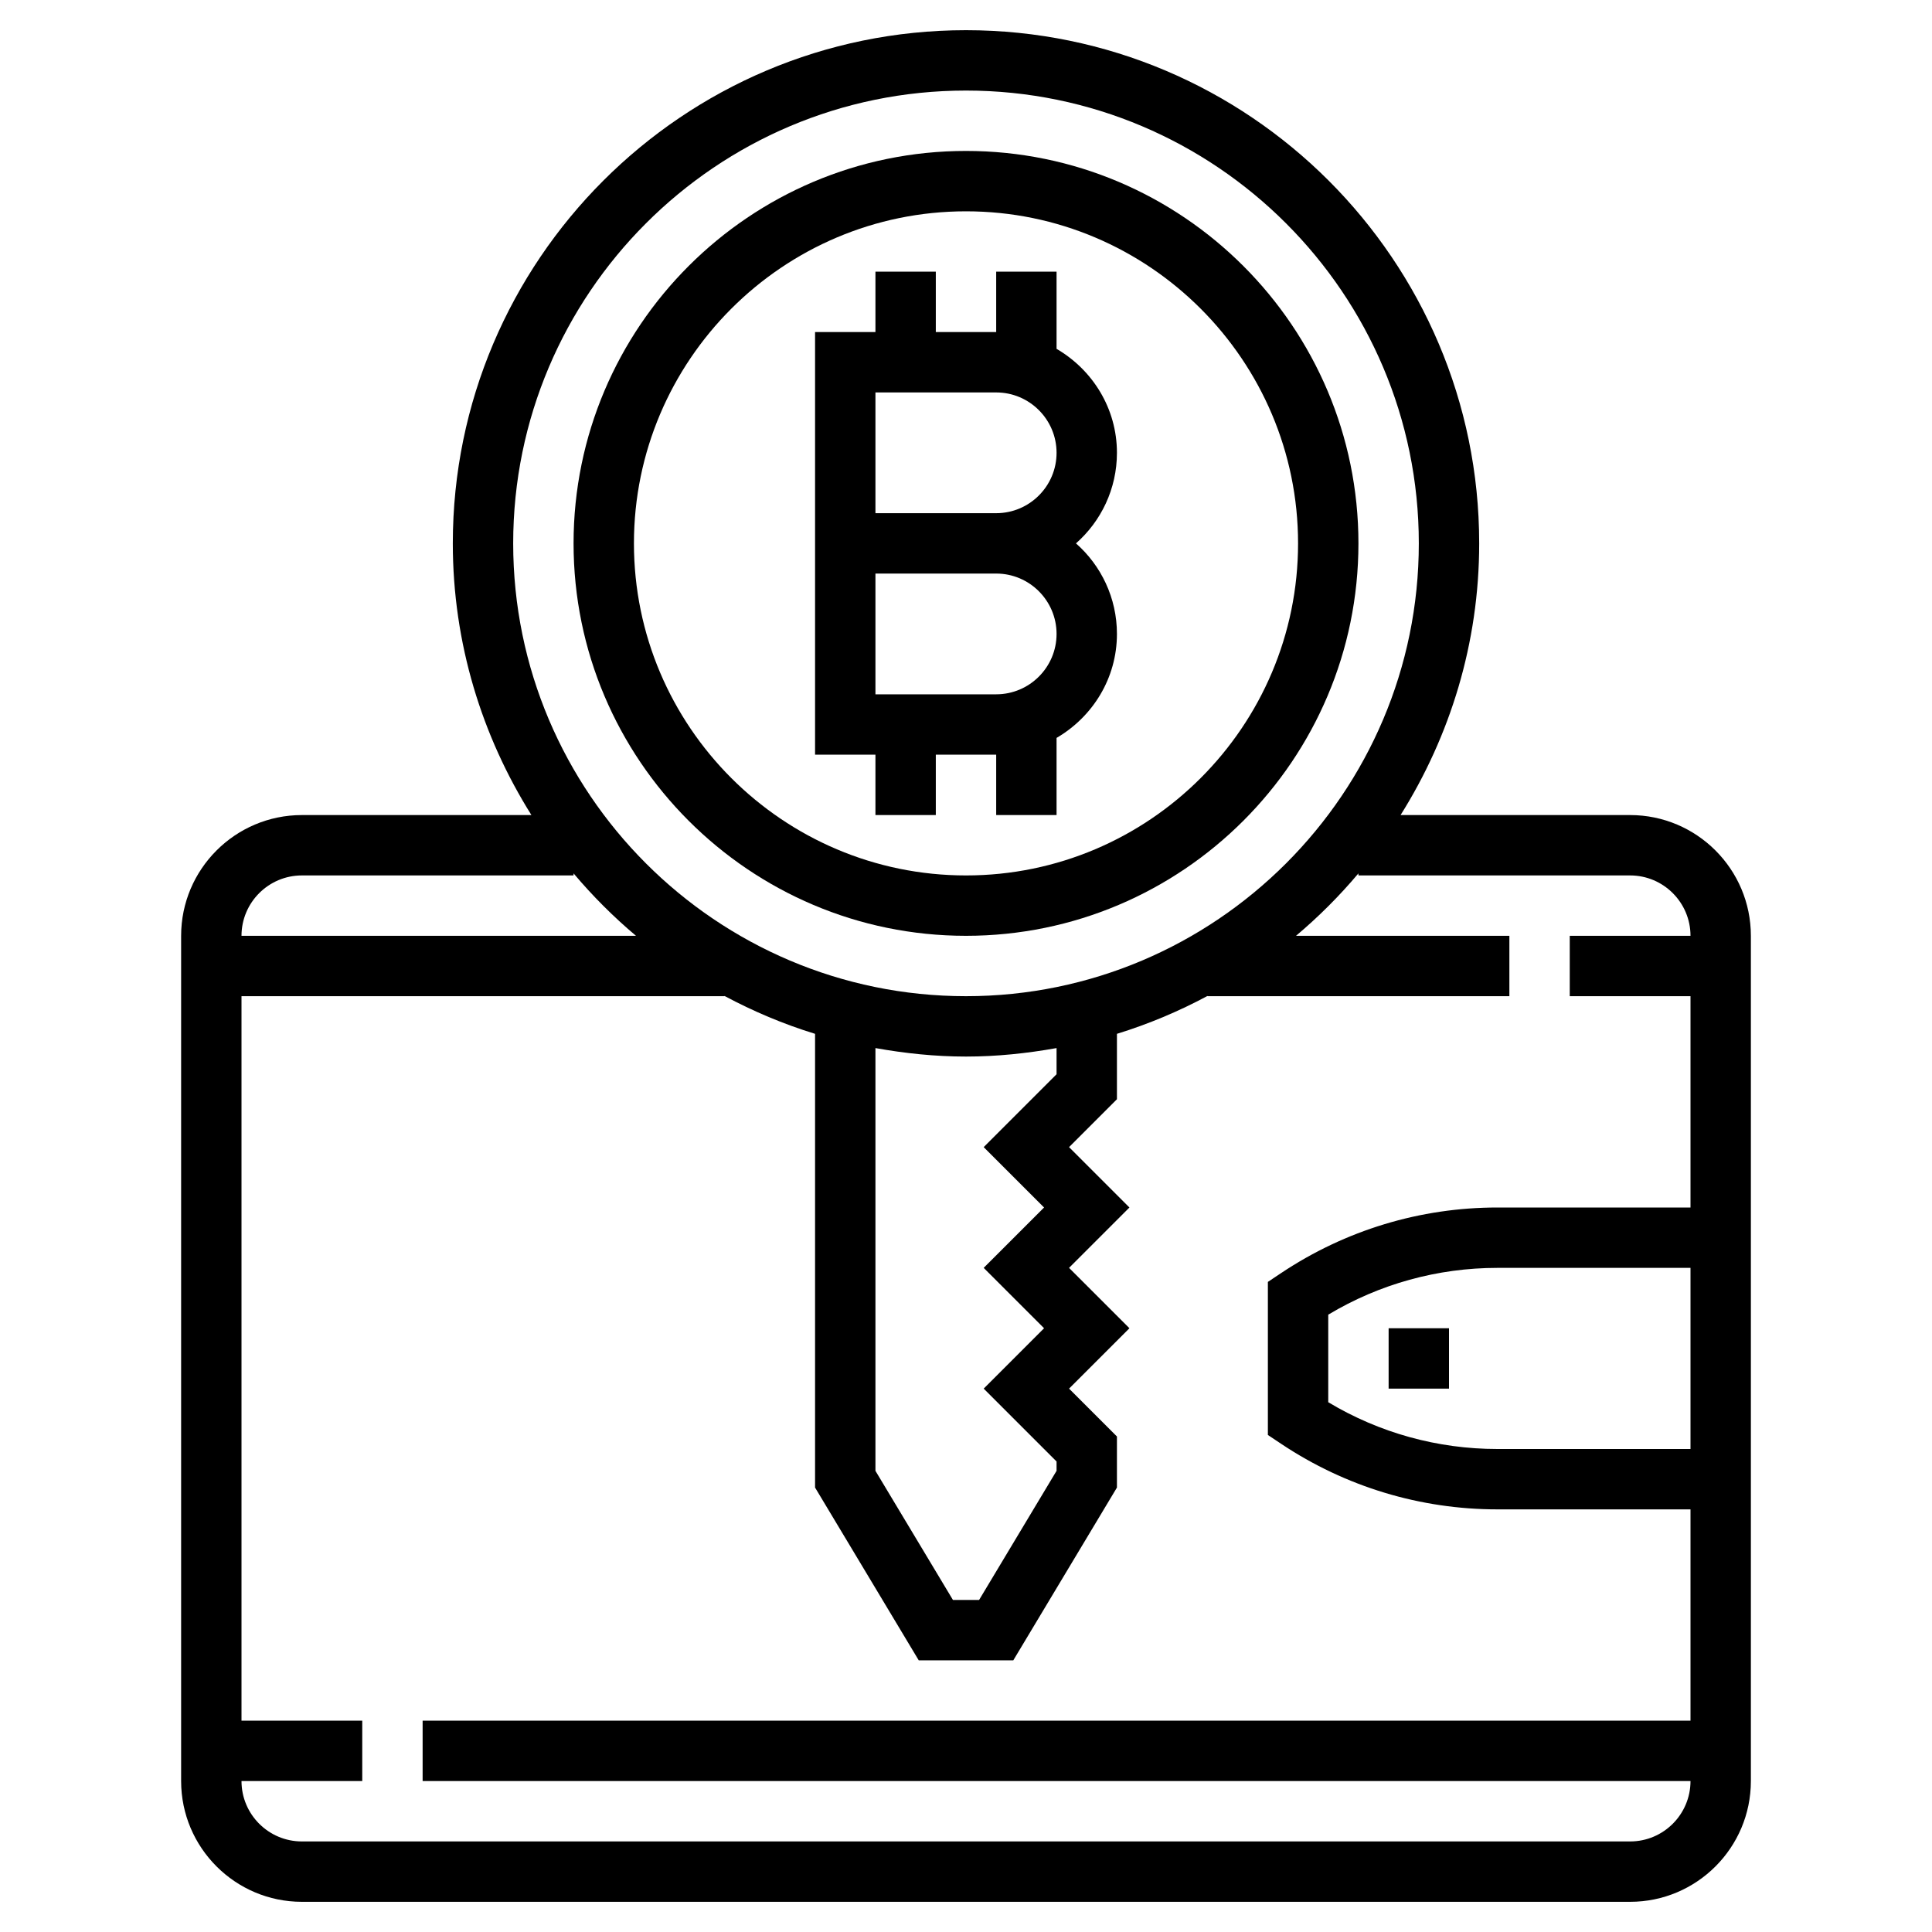 <?xml version="1.0" ?><svg id="Layer_1_1_" style="enable-background:new 0 0 64 64;" version="1.1" viewBox="0 0 64 64" xml:space="preserve" xmlns="http://www.w3.org/2000/svg" xmlns:xlink="http://www.w3.org/1999/xlink"><g><path d="M32,31c7.168,0,13-5.832,13-13S39.168,5,32,5s-13,5.832-13,13S24.832,31,32,31z M32,7c6.065,0,11,4.935,11,11   s-4.935,11-11,11s-11-4.935-11-11S25.935,7,32,7z"/><path d="M29,27h2v-2h2v2h2v-2.556c1.19-0.694,2-1.97,2-3.444c0-1.193-0.525-2.267-1.357-3C36.475,17.267,37,16.193,37,15   c0-1.474-0.81-2.75-2-3.444V9h-2v2h-2V9h-2v2h-2v14h2V27z M29,13h4c1.103,0,2,0.897,2,2s-0.897,2-2,2h-4V13z M29,19h4   c1.103,0,2,0.897,2,2s-0.897,2-2,2h-4V19z"/><path d="M54,27h-7.604C48.036,24.386,49,21.307,49,18c0-9.374-7.626-17-17-17S15,8.626,15,18c0,3.307,0.964,6.386,2.604,9H10   c-2.206,0-4,1.794-4,4v28c0,2.206,1.794,4,4,4h44c2.206,0,4-1.794,4-4V31C58,28.794,56.206,27,54,27z M32,3c8.271,0,15,6.729,15,15   s-6.729,15-15,15s-15-6.729-15-15S23.729,3,32,3z M34.586,40l-2,2l2,2l-2,2L35,48.414v0.309L32.434,53h-0.867L29,48.723V34.719   C29.976,34.893,30.975,35,32,35s2.024-0.107,3-0.281v0.867L32.586,38L34.586,40z M10,29h9v-0.068   c0.629,0.747,1.321,1.439,2.068,2.068H8C8,29.897,8.897,29,10,29z M54,61H10c-1.103,0-2-0.897-2-2h4v-2H8V33h16v-0.008   c0.95,0.509,1.953,0.933,3,1.255v15.03L30.434,55h3.133L37,49.277v-1.691L35.414,46l2-2l-2-2l2-2l-2-2L37,36.414v-2.167   c1.047-0.323,2.05-0.746,3-1.255V33h10v-2h-7.068c0.747-0.629,1.439-1.321,2.068-2.068V29h9c1.103,0,2,0.897,2,2h-4v2h4v7h-6.395   c-2.557,0-5.033,0.75-7.16,2.168L42,42.465v5.07l0.445,0.297C44.572,49.25,47.048,50,49.605,50H56v7H14v2h42   C56,60.103,55.103,61,54,61z M56,42v6h-6.395c-1.985,0-3.912-0.534-5.605-1.55V43.55c1.694-1.016,3.621-1.55,5.605-1.55H56z"/><rect height="2" width="2" x="46" y="44"/></g></svg>